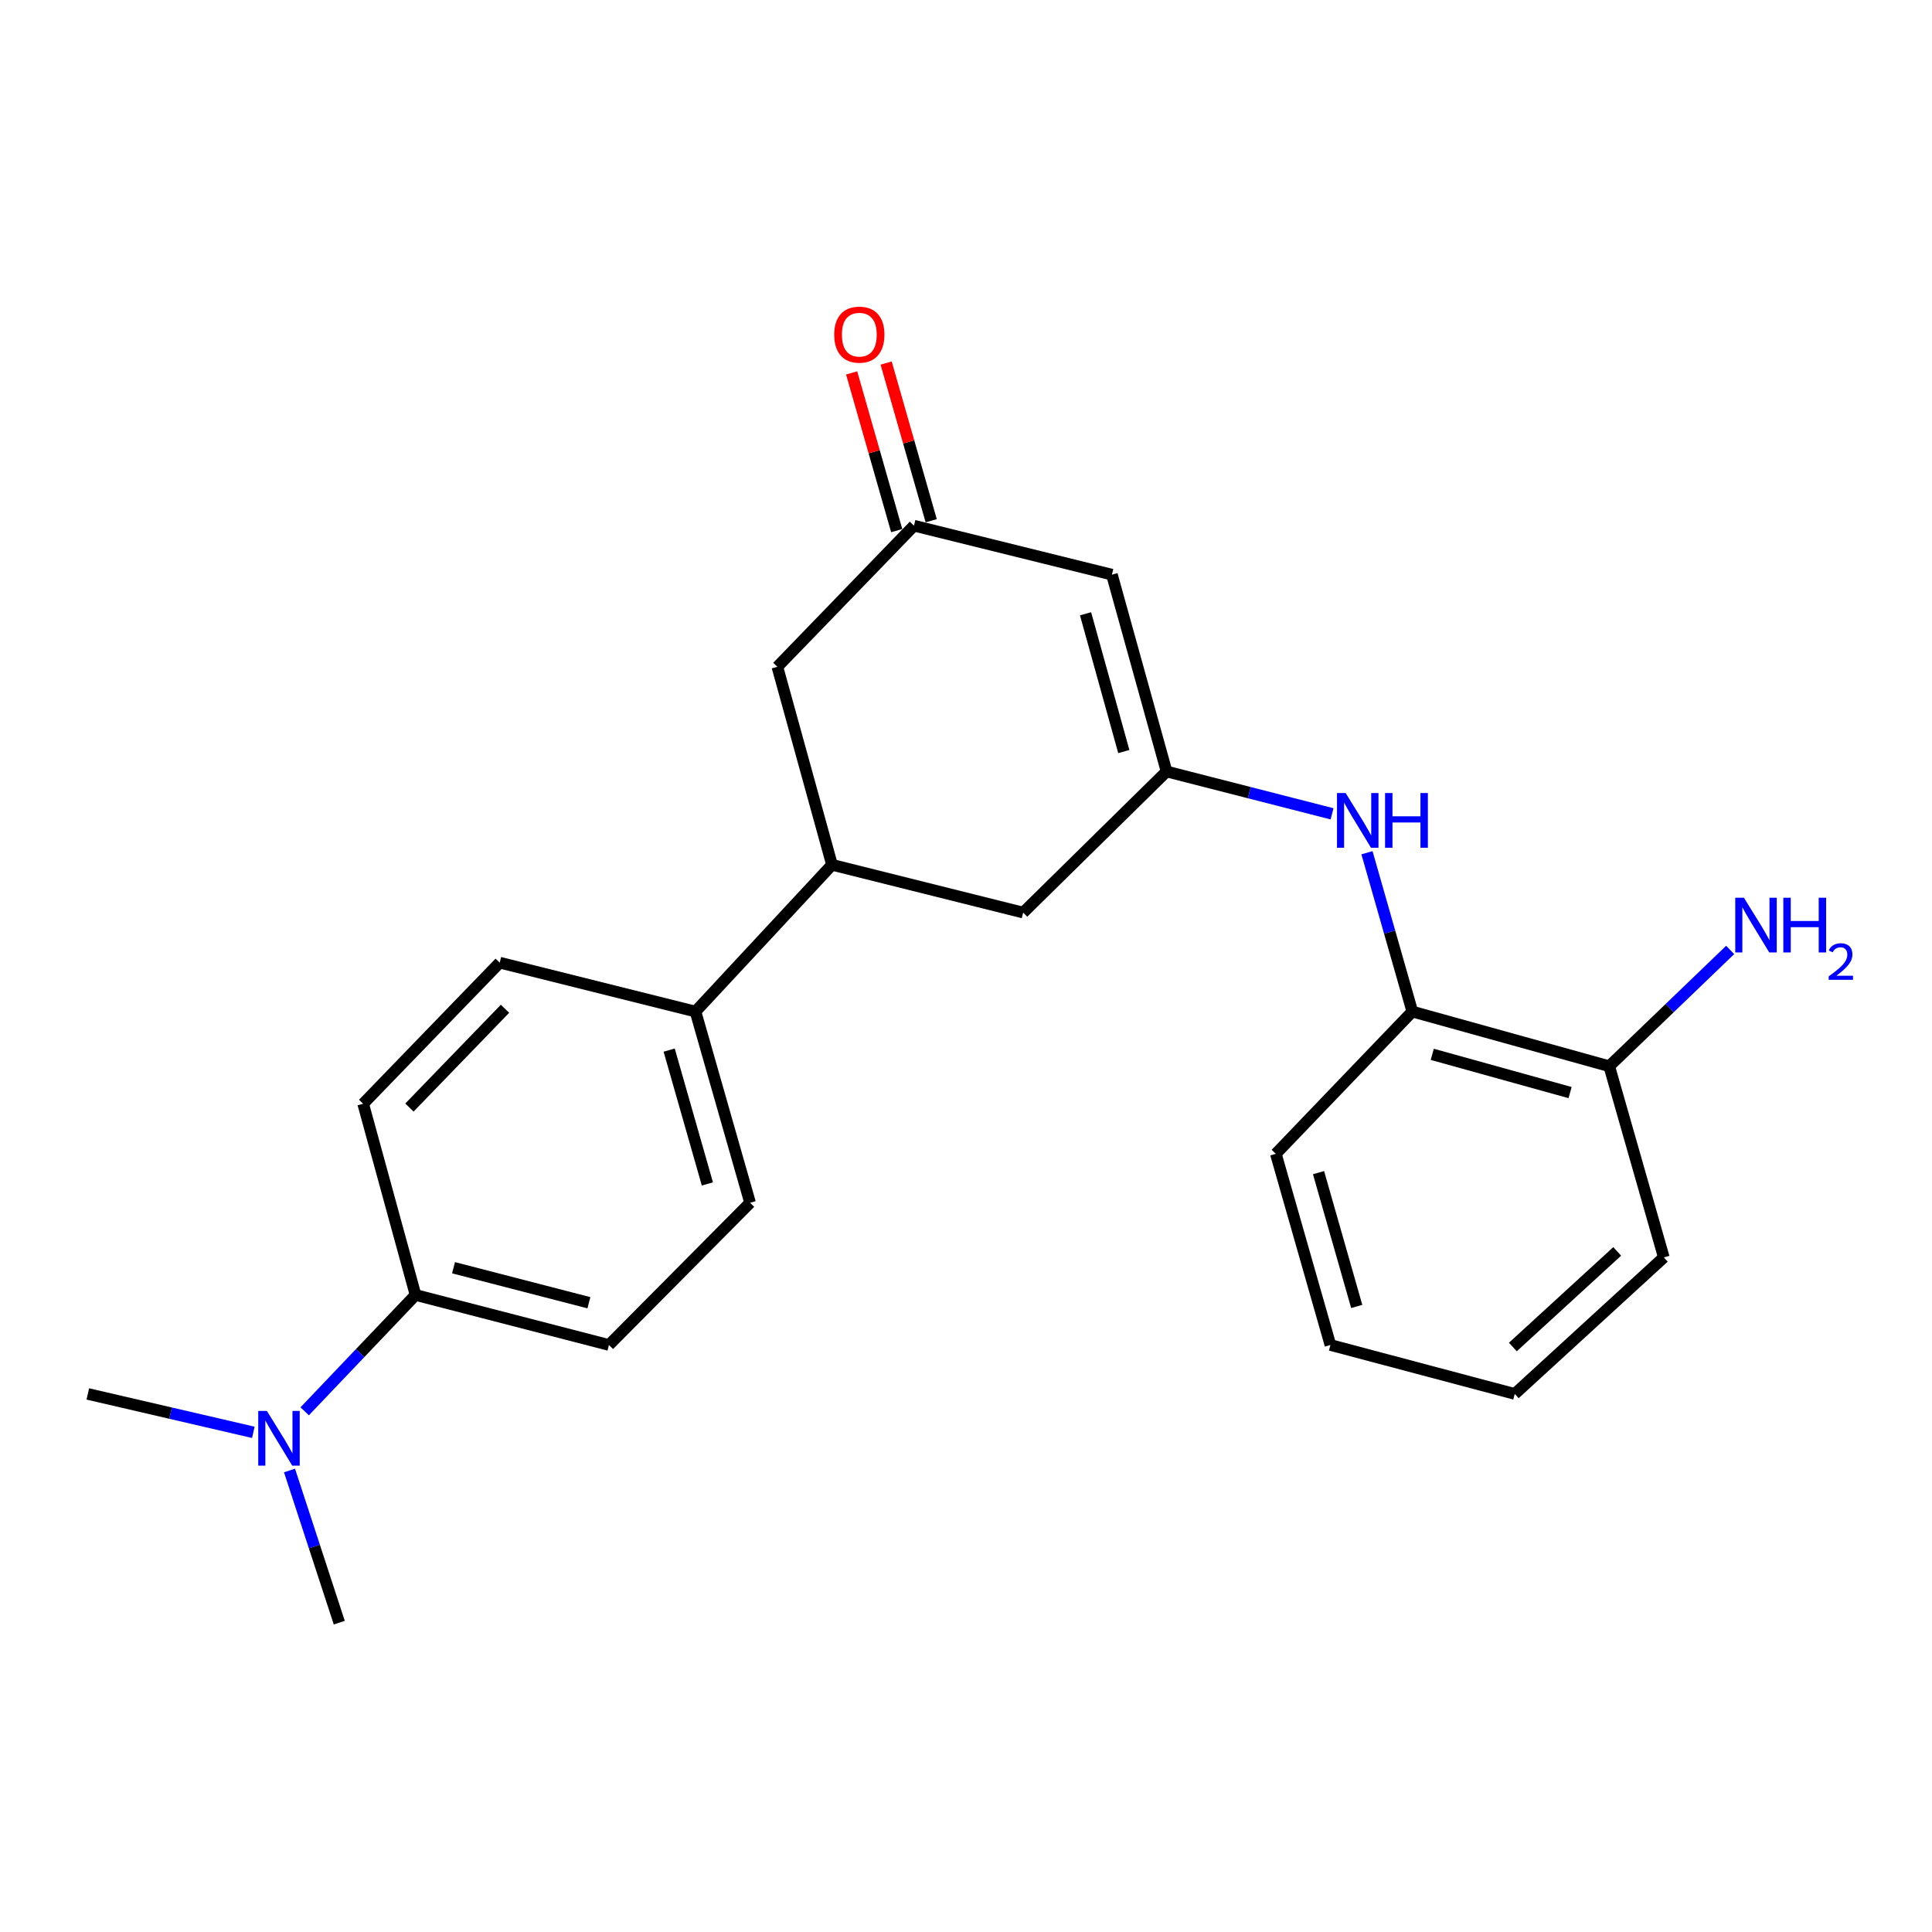 <?xml version='1.0' encoding='iso-8859-1'?>
<svg version='1.1' baseProfile='full'
              xmlns='http://www.w3.org/2000/svg'
                      xmlns:rdkit='http://www.rdkit.org/xml'
                      xmlns:xlink='http://www.w3.org/1999/xlink'
                  xml:space='preserve'
width='1000px' height='1000px' viewBox='0 0 1000 1000'>
<!-- END OF HEADER -->
<rect style='opacity:1.0;fill:#FFFFFF;stroke:none' width='1000' height='1000' x='0' y='0'> </rect>
<path class='bond-0' d='M 603.818,399.318 L 575.527,297.44' style='fill:none;fill-rule:evenodd;stroke:#000000;stroke-width:6px;stroke-linecap:butt;stroke-linejoin:miter;stroke-opacity:1' />
<path class='bond-0' d='M 581.68,389.005 L 561.876,317.691' style='fill:none;fill-rule:evenodd;stroke:#000000;stroke-width:6px;stroke-linecap:butt;stroke-linejoin:miter;stroke-opacity:1' />
<path class='bond-1' d='M 603.818,399.318 L 646.645,410.277' style='fill:none;fill-rule:evenodd;stroke:#000000;stroke-width:6px;stroke-linecap:butt;stroke-linejoin:miter;stroke-opacity:1' />
<path class='bond-1' d='M 646.645,410.277 L 689.472,421.236' style='fill:none;fill-rule:evenodd;stroke:#0000FF;stroke-width:6px;stroke-linecap:butt;stroke-linejoin:miter;stroke-opacity:1' />
<path class='bond-5' d='M 603.818,399.318 L 529.593,472.357' style='fill:none;fill-rule:evenodd;stroke:#000000;stroke-width:6px;stroke-linecap:butt;stroke-linejoin:miter;stroke-opacity:1' />
<path class='bond-3' d='M 575.527,297.44 L 473.062,272.09' style='fill:none;fill-rule:evenodd;stroke:#000000;stroke-width:6px;stroke-linecap:butt;stroke-linejoin:miter;stroke-opacity:1' />
<path class='bond-4' d='M 707.543,441.37 L 719.279,482.477' style='fill:none;fill-rule:evenodd;stroke:#0000FF;stroke-width:6px;stroke-linecap:butt;stroke-linejoin:miter;stroke-opacity:1' />
<path class='bond-4' d='M 719.279,482.477 L 731.015,523.584' style='fill:none;fill-rule:evenodd;stroke:#000000;stroke-width:6px;stroke-linecap:butt;stroke-linejoin:miter;stroke-opacity:1' />
<path class='bond-2' d='M 430.646,447.615 L 529.593,472.357' style='fill:none;fill-rule:evenodd;stroke:#000000;stroke-width:6px;stroke-linecap:butt;stroke-linejoin:miter;stroke-opacity:1' />
<path class='bond-6' d='M 430.646,447.615 L 359.98,523.584' style='fill:none;fill-rule:evenodd;stroke:#000000;stroke-width:6px;stroke-linecap:butt;stroke-linejoin:miter;stroke-opacity:1' />
<path class='bond-7' d='M 430.646,447.615 L 402.365,345.139' style='fill:none;fill-rule:evenodd;stroke:#000000;stroke-width:6px;stroke-linecap:butt;stroke-linejoin:miter;stroke-opacity:1' />
<path class='bond-11' d='M 481.99,269.538 L 470.327,228.726' style='fill:none;fill-rule:evenodd;stroke:#000000;stroke-width:6px;stroke-linecap:butt;stroke-linejoin:miter;stroke-opacity:1' />
<path class='bond-11' d='M 470.327,228.726 L 458.663,187.914' style='fill:none;fill-rule:evenodd;stroke:#FF0000;stroke-width:6px;stroke-linecap:butt;stroke-linejoin:miter;stroke-opacity:1' />
<path class='bond-11' d='M 464.133,274.641 L 452.47,233.829' style='fill:none;fill-rule:evenodd;stroke:#000000;stroke-width:6px;stroke-linecap:butt;stroke-linejoin:miter;stroke-opacity:1' />
<path class='bond-11' d='M 452.47,233.829 L 440.806,193.017' style='fill:none;fill-rule:evenodd;stroke:#FF0000;stroke-width:6px;stroke-linecap:butt;stroke-linejoin:miter;stroke-opacity:1' />
<path class='bond-23' d='M 473.062,272.09 L 402.365,345.139' style='fill:none;fill-rule:evenodd;stroke:#000000;stroke-width:6px;stroke-linecap:butt;stroke-linejoin:miter;stroke-opacity:1' />
<path class='bond-10' d='M 731.015,523.584 L 832.934,551.875' style='fill:none;fill-rule:evenodd;stroke:#000000;stroke-width:6px;stroke-linecap:butt;stroke-linejoin:miter;stroke-opacity:1' />
<path class='bond-10' d='M 741.335,545.723 L 812.678,565.527' style='fill:none;fill-rule:evenodd;stroke:#000000;stroke-width:6px;stroke-linecap:butt;stroke-linejoin:miter;stroke-opacity:1' />
<path class='bond-17' d='M 731.015,523.584 L 660.37,597.211' style='fill:none;fill-rule:evenodd;stroke:#000000;stroke-width:6px;stroke-linecap:butt;stroke-linejoin:miter;stroke-opacity:1' />
<path class='bond-12' d='M 359.98,523.584 L 258.65,498.264' style='fill:none;fill-rule:evenodd;stroke:#000000;stroke-width:6px;stroke-linecap:butt;stroke-linejoin:miter;stroke-opacity:1' />
<path class='bond-13' d='M 359.98,523.584 L 388.24,622.552' style='fill:none;fill-rule:evenodd;stroke:#000000;stroke-width:6px;stroke-linecap:butt;stroke-linejoin:miter;stroke-opacity:1' />
<path class='bond-13' d='M 346.361,543.529 L 366.143,612.806' style='fill:none;fill-rule:evenodd;stroke:#000000;stroke-width:6px;stroke-linecap:butt;stroke-linejoin:miter;stroke-opacity:1' />
<path class='bond-8' d='M 215.078,670.271 L 315.191,696.158' style='fill:none;fill-rule:evenodd;stroke:#000000;stroke-width:6px;stroke-linecap:butt;stroke-linejoin:miter;stroke-opacity:1' />
<path class='bond-8' d='M 234.744,656.174 L 304.823,674.295' style='fill:none;fill-rule:evenodd;stroke:#000000;stroke-width:6px;stroke-linecap:butt;stroke-linejoin:miter;stroke-opacity:1' />
<path class='bond-9' d='M 215.078,670.271 L 186.39,700.382' style='fill:none;fill-rule:evenodd;stroke:#000000;stroke-width:6px;stroke-linecap:butt;stroke-linejoin:miter;stroke-opacity:1' />
<path class='bond-9' d='M 186.39,700.382 L 157.703,730.494' style='fill:none;fill-rule:evenodd;stroke:#0000FF;stroke-width:6px;stroke-linecap:butt;stroke-linejoin:miter;stroke-opacity:1' />
<path class='bond-24' d='M 215.078,670.271 L 187.973,571.304' style='fill:none;fill-rule:evenodd;stroke:#000000;stroke-width:6px;stroke-linecap:butt;stroke-linejoin:miter;stroke-opacity:1' />
<path class='bond-18' d='M 131.122,741.374 L 88.288,731.437' style='fill:none;fill-rule:evenodd;stroke:#0000FF;stroke-width:6px;stroke-linecap:butt;stroke-linejoin:miter;stroke-opacity:1' />
<path class='bond-18' d='M 88.288,731.437 L 45.455,721.499' style='fill:none;fill-rule:evenodd;stroke:#000000;stroke-width:6px;stroke-linecap:butt;stroke-linejoin:miter;stroke-opacity:1' />
<path class='bond-19' d='M 149.852,761.125 L 162.727,800.505' style='fill:none;fill-rule:evenodd;stroke:#0000FF;stroke-width:6px;stroke-linecap:butt;stroke-linejoin:miter;stroke-opacity:1' />
<path class='bond-19' d='M 162.727,800.505 L 175.602,839.884' style='fill:none;fill-rule:evenodd;stroke:#000000;stroke-width:6px;stroke-linecap:butt;stroke-linejoin:miter;stroke-opacity:1' />
<path class='bond-16' d='M 832.934,551.875 L 864.231,521.781' style='fill:none;fill-rule:evenodd;stroke:#000000;stroke-width:6px;stroke-linecap:butt;stroke-linejoin:miter;stroke-opacity:1' />
<path class='bond-16' d='M 864.231,521.781 L 895.528,491.687' style='fill:none;fill-rule:evenodd;stroke:#0000FF;stroke-width:6px;stroke-linecap:butt;stroke-linejoin:miter;stroke-opacity:1' />
<path class='bond-20' d='M 832.934,551.875 L 861.184,650.822' style='fill:none;fill-rule:evenodd;stroke:#000000;stroke-width:6px;stroke-linecap:butt;stroke-linejoin:miter;stroke-opacity:1' />
<path class='bond-14' d='M 258.65,498.264 L 187.973,571.304' style='fill:none;fill-rule:evenodd;stroke:#000000;stroke-width:6px;stroke-linecap:butt;stroke-linejoin:miter;stroke-opacity:1' />
<path class='bond-14' d='M 261.394,522.135 L 211.921,573.262' style='fill:none;fill-rule:evenodd;stroke:#000000;stroke-width:6px;stroke-linecap:butt;stroke-linejoin:miter;stroke-opacity:1' />
<path class='bond-15' d='M 388.24,622.552 L 315.191,696.158' style='fill:none;fill-rule:evenodd;stroke:#000000;stroke-width:6px;stroke-linecap:butt;stroke-linejoin:miter;stroke-opacity:1' />
<path class='bond-21' d='M 660.37,597.211 L 688.62,696.158' style='fill:none;fill-rule:evenodd;stroke:#000000;stroke-width:6px;stroke-linecap:butt;stroke-linejoin:miter;stroke-opacity:1' />
<path class='bond-21' d='M 682.466,606.955 L 702.241,676.218' style='fill:none;fill-rule:evenodd;stroke:#000000;stroke-width:6px;stroke-linecap:butt;stroke-linejoin:miter;stroke-opacity:1' />
<path class='bond-25' d='M 861.184,650.822 L 784.028,721.499' style='fill:none;fill-rule:evenodd;stroke:#000000;stroke-width:6px;stroke-linecap:butt;stroke-linejoin:miter;stroke-opacity:1' />
<path class='bond-25' d='M 837.065,647.729 L 783.056,697.202' style='fill:none;fill-rule:evenodd;stroke:#000000;stroke-width:6px;stroke-linecap:butt;stroke-linejoin:miter;stroke-opacity:1' />
<path class='bond-22' d='M 688.62,696.158 L 784.028,721.499' style='fill:none;fill-rule:evenodd;stroke:#000000;stroke-width:6px;stroke-linecap:butt;stroke-linejoin:miter;stroke-opacity:1' />
<path  class='atom-2' d='M 696.505 410.477
L 705.785 425.477
Q 706.705 426.957, 708.185 429.637
Q 709.665 432.317, 709.745 432.477
L 709.745 410.477
L 713.505 410.477
L 713.505 438.797
L 709.625 438.797
L 699.665 422.397
Q 698.505 420.477, 697.265 418.277
Q 696.065 416.077, 695.705 415.397
L 695.705 438.797
L 692.025 438.797
L 692.025 410.477
L 696.505 410.477
' fill='#0000FF'/>
<path  class='atom-2' d='M 716.905 410.477
L 720.745 410.477
L 720.745 422.517
L 735.225 422.517
L 735.225 410.477
L 739.065 410.477
L 739.065 438.797
L 735.225 438.797
L 735.225 425.717
L 720.745 425.717
L 720.745 438.797
L 716.905 438.797
L 716.905 410.477
' fill='#0000FF'/>
<path  class='atom-10' d='M 138.141 730.295
L 147.421 745.295
Q 148.341 746.775, 149.821 749.455
Q 151.301 752.135, 151.381 752.295
L 151.381 730.295
L 155.141 730.295
L 155.141 758.615
L 151.261 758.615
L 141.301 742.215
Q 140.141 740.295, 138.901 738.095
Q 137.701 735.895, 137.341 735.215
L 137.341 758.615
L 133.661 758.615
L 133.661 730.295
L 138.141 730.295
' fill='#0000FF'/>
<path  class='atom-12' d='M 431.781 173.213
Q 431.781 166.413, 435.141 162.613
Q 438.501 158.813, 444.781 158.813
Q 451.061 158.813, 454.421 162.613
Q 457.781 166.413, 457.781 173.213
Q 457.781 180.093, 454.381 184.013
Q 450.981 187.893, 444.781 187.893
Q 438.541 187.893, 435.141 184.013
Q 431.781 180.133, 431.781 173.213
M 444.781 184.693
Q 449.101 184.693, 451.421 181.813
Q 453.781 178.893, 453.781 173.213
Q 453.781 167.653, 451.421 164.853
Q 449.101 162.013, 444.781 162.013
Q 440.461 162.013, 438.101 164.813
Q 435.781 167.613, 435.781 173.213
Q 435.781 178.933, 438.101 181.813
Q 440.461 184.693, 444.781 184.693
' fill='#FF0000'/>
<path  class='atom-17' d='M 902.643 464.666
L 911.923 479.666
Q 912.843 481.146, 914.323 483.826
Q 915.803 486.506, 915.883 486.666
L 915.883 464.666
L 919.643 464.666
L 919.643 492.986
L 915.763 492.986
L 905.803 476.586
Q 904.643 474.666, 903.403 472.466
Q 902.203 470.266, 901.843 469.586
L 901.843 492.986
L 898.163 492.986
L 898.163 464.666
L 902.643 464.666
' fill='#0000FF'/>
<path  class='atom-17' d='M 923.043 464.666
L 926.883 464.666
L 926.883 476.706
L 941.363 476.706
L 941.363 464.666
L 945.203 464.666
L 945.203 492.986
L 941.363 492.986
L 941.363 479.906
L 926.883 479.906
L 926.883 492.986
L 923.043 492.986
L 923.043 464.666
' fill='#0000FF'/>
<path  class='atom-17' d='M 946.576 491.992
Q 947.262 490.223, 948.899 489.247
Q 950.536 488.243, 952.806 488.243
Q 955.631 488.243, 957.215 489.775
Q 958.799 491.306, 958.799 494.025
Q 958.799 496.797, 956.74 499.384
Q 954.707 501.971, 950.483 505.034
L 959.116 505.034
L 959.116 507.146
L 946.523 507.146
L 946.523 505.377
Q 950.008 502.895, 952.067 501.047
Q 954.153 499.199, 955.156 497.536
Q 956.159 495.873, 956.159 494.157
Q 956.159 492.362, 955.261 491.359
Q 954.364 490.355, 952.806 490.355
Q 951.301 490.355, 950.298 490.963
Q 949.295 491.57, 948.582 492.916
L 946.576 491.992
' fill='#0000FF'/>
</svg>
